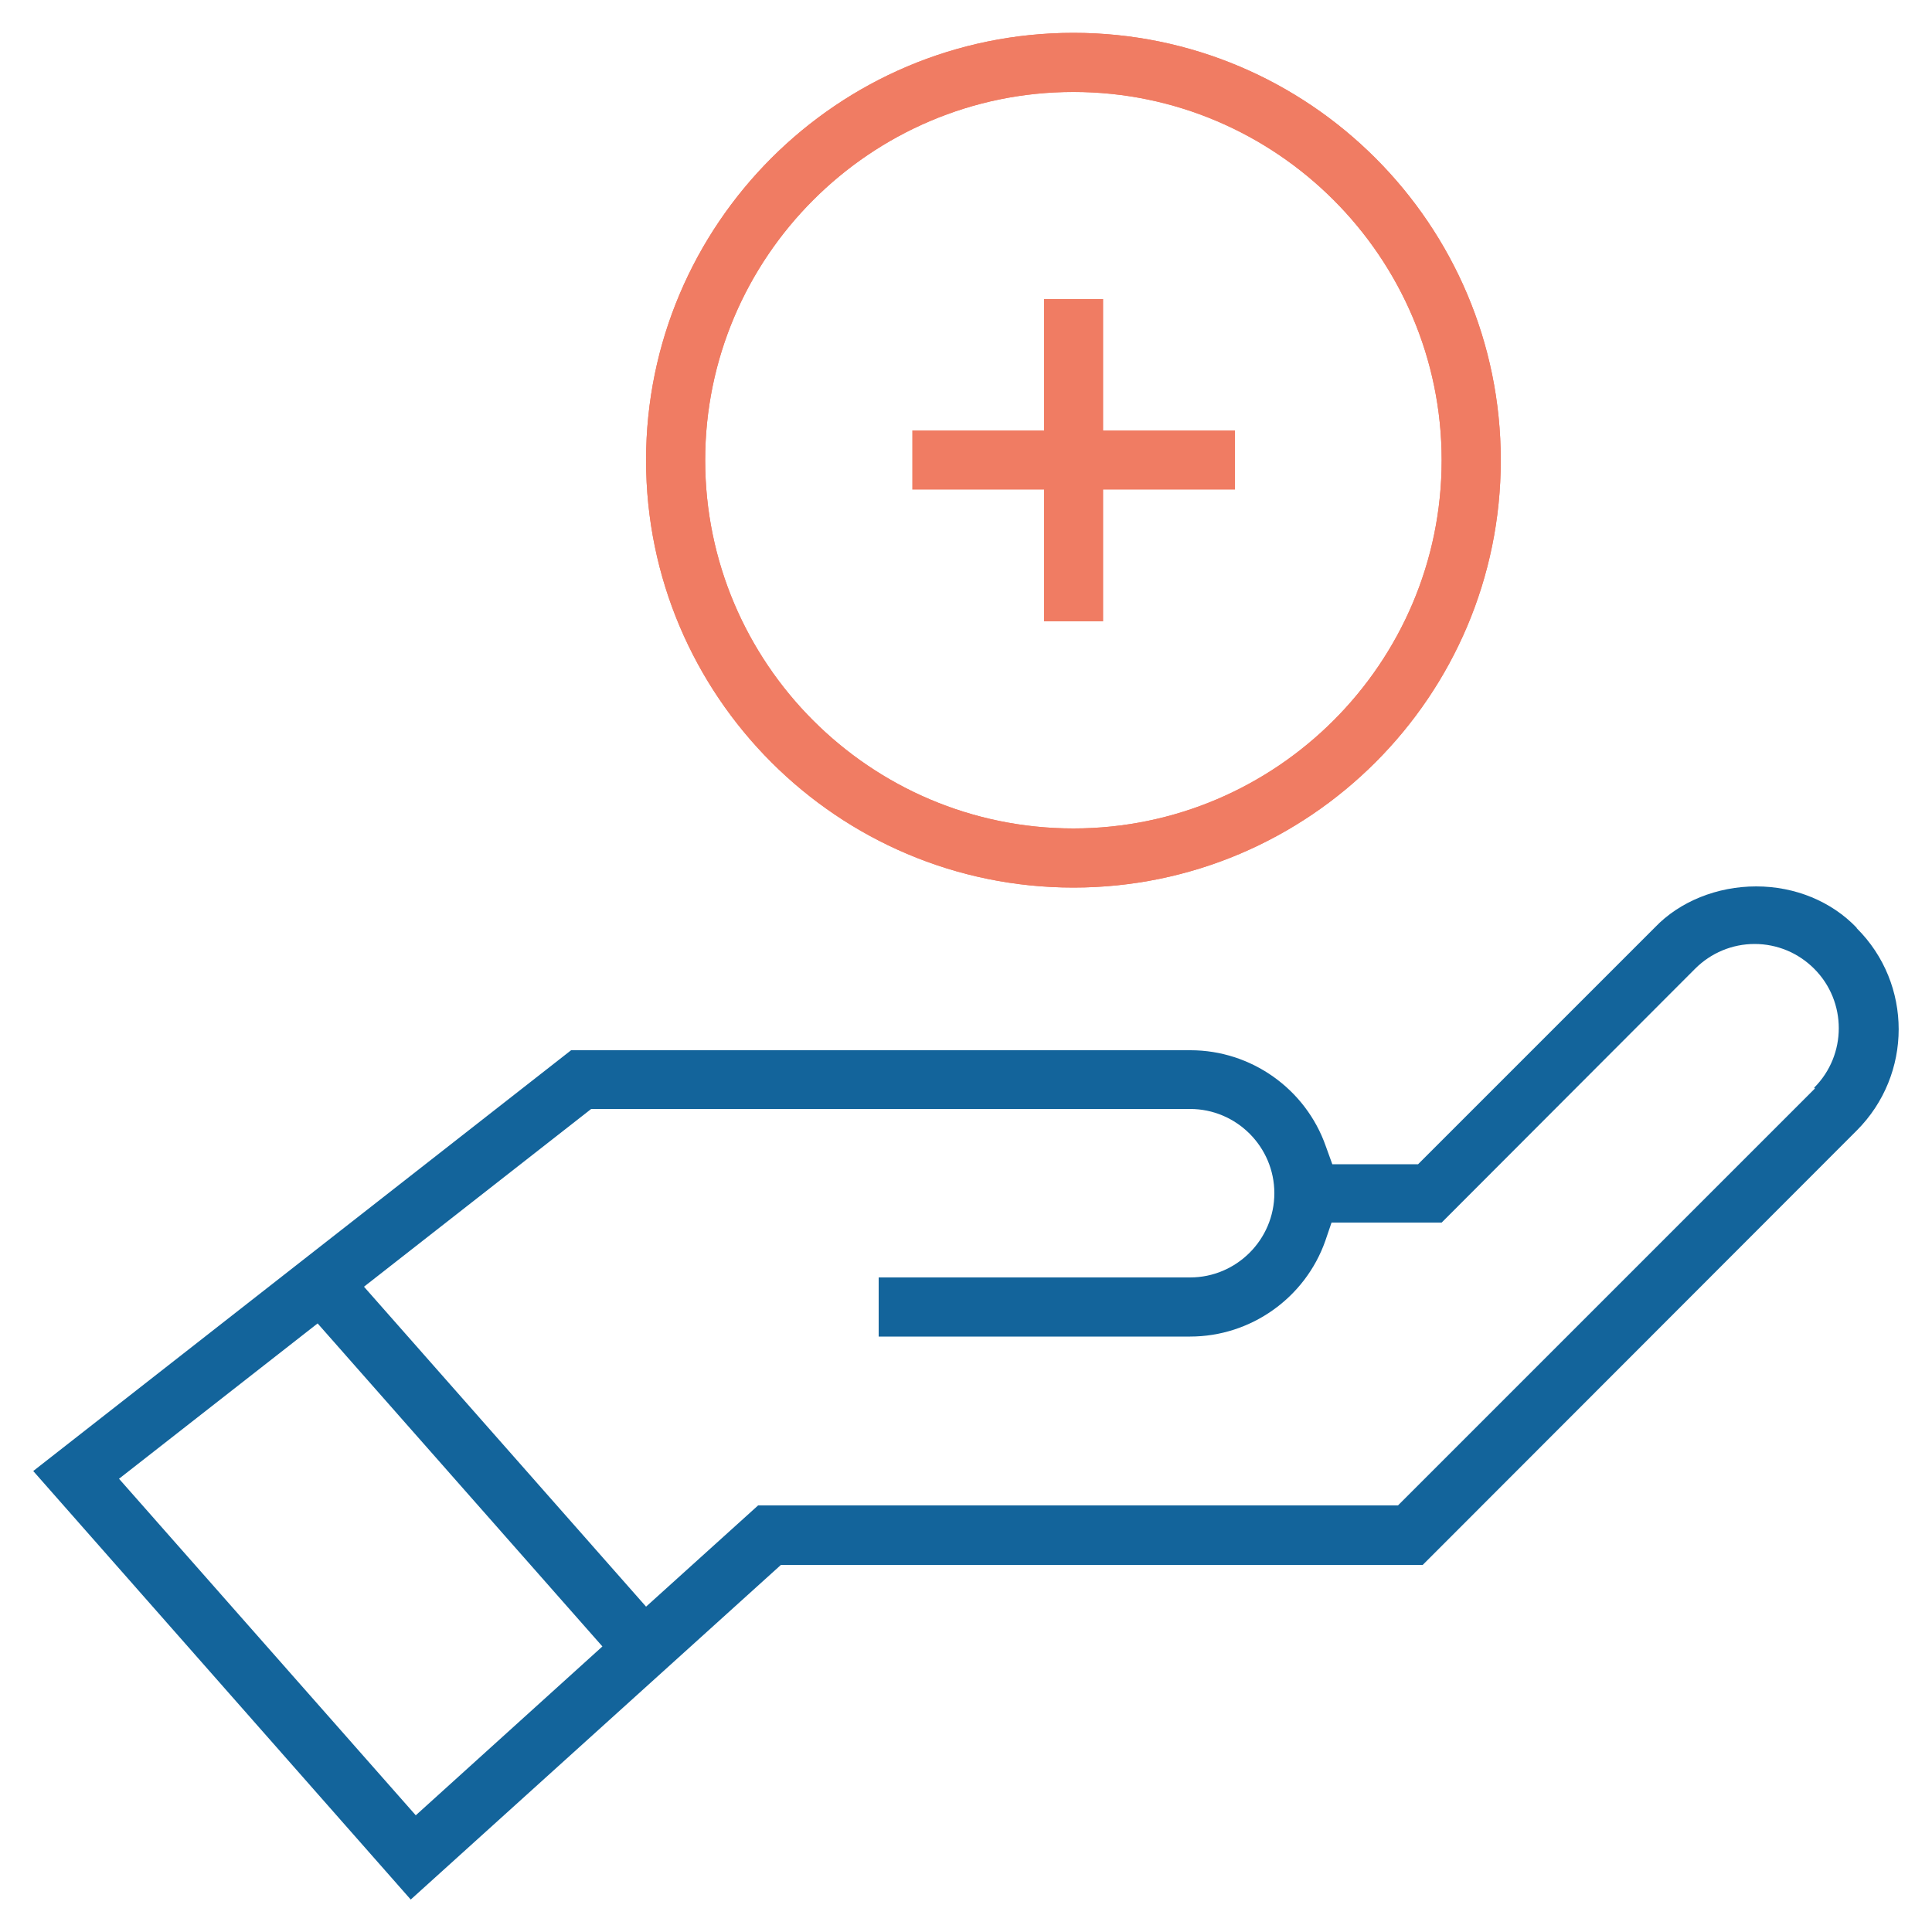 <svg xmlns="http://www.w3.org/2000/svg" viewBox="0 0 500 500"><defs><style>      .cls-1 {        fill: #f07c63;      }      .cls-2 {        fill: #13649b;      }    </style></defs><g><g id="Layer_1"><g><polygon class="cls-1" points="319.6 111.4 319.6 126.7 285.5 126.7 285.5 160.8 270.2 160.8 270.2 126.7 236.1 126.7 236.1 111.4 270.2 111.4 270.2 77.4 285.5 77.4 285.5 111.4 319.6 111.4"></polygon><path class="cls-1" d="M277.8,8.5c-61,0-110.6,49.6-110.6,110.6s49.6,110.6,110.6,110.6,110.6-49.6,110.6-110.6S338.8,8.5,277.8,8.5ZM277.8,214.4c-52.6,0-95.3-42.8-95.3-95.3s42.8-95.3,95.3-95.3,95.3,42.8,95.3,95.3-42.8,95.3-95.3,95.3Z"></path><path class="cls-1" d="M277.8,8.5c-61,0-110.6,49.6-110.6,110.6s49.6,110.6,110.6,110.6,110.6-49.6,110.6-110.6S338.8,8.5,277.8,8.5ZM277.8,214.4c-52.6,0-95.3-42.8-95.3-95.3s42.8-95.3,95.3-95.3,95.3,42.8,95.3,95.3-42.8,95.3-95.3,95.3Z"></path><path class="cls-2" d="M480.5,240.1h0c-6.5-6.8-15.9-10.7-26-10.7s-19.8,3.9-26.2,10.6l-61.3,61.3h-22.2l-1.7-4.7c-5.2-14.8-19.3-24.8-35-24.8h-160.3S8.6,380.7,8.6,380.7l97.7,110.9,95.8-86.6h166.1l112.3-112.4c14.5-14.5,14.5-38,0-52.4ZM107.6,469.8l-76.8-87.1,51.4-40.2,73.7,83.6-48.3,43.7ZM469.7,281.7l-107.9,107.9h-165.6l-29,26.2-73-82.8,58.8-46h155c12,0,21.8,9.8,21.8,21.8s-9.8,21.8-21.8,21.8h-80.6v15.3h80.6c15.7,0,29.8-10,35-24.8l1.6-4.7h28.5l65.6-65.7c4.1-4.1,9.6-6.4,15.4-6.4s11.3,2.3,15.4,6.4c8.5,8.5,8.5,22.3,0,30.8Z"></path></g></g></g></svg>